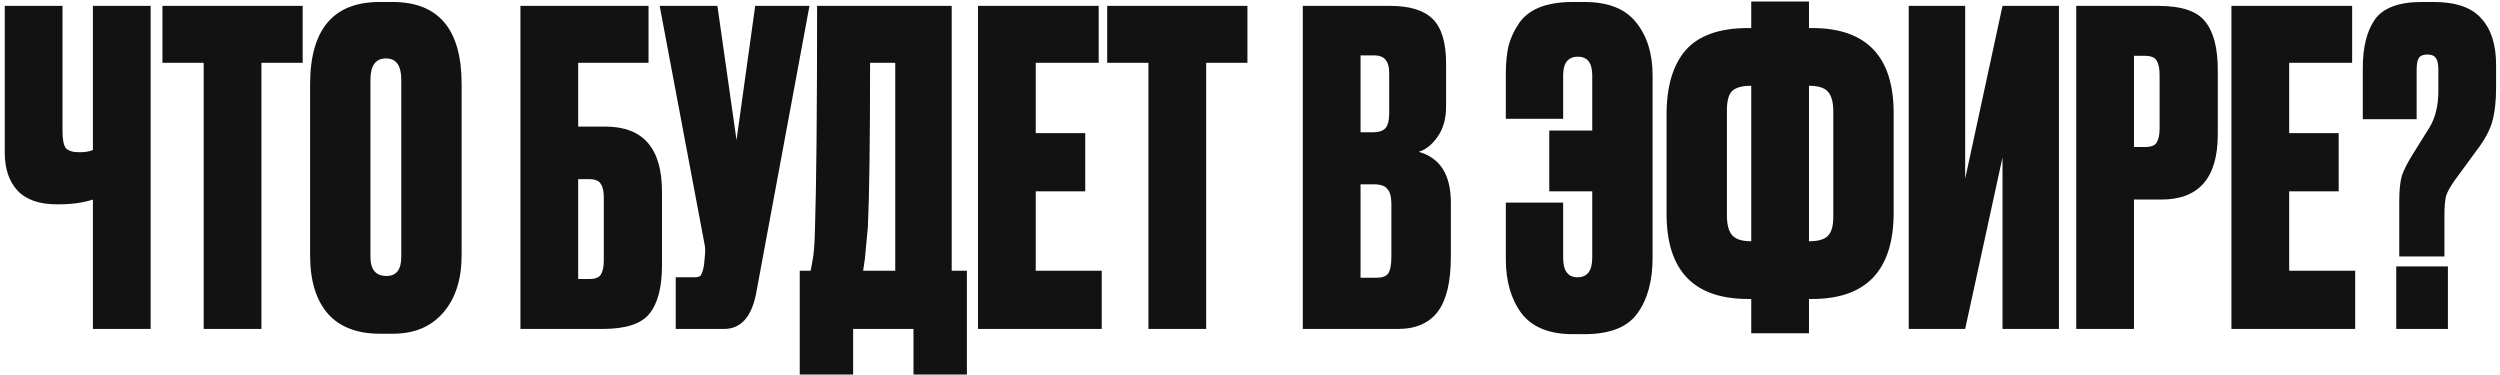 <?xml version="1.0" encoding="UTF-8"?> <svg xmlns="http://www.w3.org/2000/svg" width="380" height="57" viewBox="0 0 380 57" fill="none"><path d="M14.122 50V30.332C12.67 30.816 10.91 31.058 8.842 31.058H8.644C5.96 31.058 3.958 30.354 2.638 28.946C1.362 27.538 0.724 25.624 0.724 23.204V0.896H9.502V19.97C9.502 21.246 9.678 22.104 10.03 22.544C10.426 22.94 11.086 23.138 12.01 23.138H12.142C12.934 23.138 13.594 23.028 14.122 22.808V0.896H22.9V50H14.122ZM24.69 0.896H46.008V9.542H39.738V50H30.96V9.542H24.69V0.896ZM70.169 12.776V38.78C70.169 42.432 69.245 45.336 67.397 47.492C65.549 49.648 62.997 50.726 59.741 50.726H57.761C54.285 50.726 51.645 49.714 49.841 47.69C48.037 45.622 47.135 42.652 47.135 38.78V12.842C47.135 4.482 50.655 0.302 57.695 0.302H59.675C66.671 0.302 70.169 4.46 70.169 12.776ZM60.995 39.044V12.116C60.995 9.96 60.225 8.882 58.685 8.882C57.101 8.882 56.309 9.96 56.309 12.116V39.044C56.309 40.98 57.123 41.948 58.751 41.948C60.247 41.948 60.995 40.98 60.995 39.044ZM79.106 50V0.896H98.576V9.542H87.884V19.244H92.042C97.762 19.244 100.622 22.544 100.622 29.144V40.364C100.622 43.664 99.984 46.106 98.708 47.69C97.476 49.23 95.1 50 91.58 50H79.106ZM87.884 42.41H89.534C90.458 42.41 91.052 42.19 91.316 41.75C91.624 41.266 91.778 40.54 91.778 39.572V30.002C91.778 29.078 91.624 28.396 91.316 27.956C91.052 27.472 90.458 27.23 89.534 27.23H87.884V42.41ZM123.039 0.896L114.921 44.654C114.217 48.218 112.589 50 110.037 50H102.711V42.146H105.549C106.077 42.146 106.407 42.036 106.539 41.816C106.715 41.552 106.869 41.068 107.001 40.364L107.133 38.978C107.221 38.23 107.199 37.57 107.067 36.998L100.269 0.896H109.047L111.951 21.29L114.789 0.896H123.039ZM138.851 56.93V50H129.677V56.93H121.559V41.156H123.209C123.385 40.32 123.473 39.858 123.473 39.77C123.693 38.758 123.825 37.174 123.869 35.018C124.089 28.33 124.199 16.956 124.199 0.896H144.659V41.156H146.969V56.93H138.851ZM131.921 34.424C131.613 37.636 131.459 39.286 131.459 39.374L131.195 41.156H136.079V9.542H132.251C132.251 21.378 132.141 29.672 131.921 34.424ZM148.654 0.896H167.002V9.542H157.432V20.234H164.956V29.078H157.432V41.156H167.464V50H148.654V0.896ZM168.292 0.896H189.61V9.542H183.34V50H174.562V9.542H168.292V0.896ZM198.025 50V0.896H211.291C214.283 0.896 216.439 1.556 217.759 2.876C219.123 4.196 219.805 6.462 219.805 9.674V16.208C219.805 18.056 219.365 19.596 218.485 20.828C217.649 22.016 216.703 22.764 215.647 23.072C218.903 23.996 220.531 26.57 220.531 30.794V38.978C220.531 42.806 219.871 45.6 218.551 47.36C217.231 49.12 215.207 50 212.479 50H198.025ZM208.915 28.022H206.803V42.212H209.245C210.081 42.212 210.653 42.014 210.961 41.618C211.313 41.178 211.489 40.298 211.489 38.978V30.992C211.489 29.936 211.291 29.188 210.895 28.748C210.543 28.264 209.883 28.022 208.915 28.022ZM208.915 8.42H206.803V20.102H208.783C209.575 20.102 210.169 19.904 210.565 19.508C210.961 19.068 211.159 18.298 211.159 17.198V11.06C211.159 9.3 210.411 8.42 208.915 8.42ZM251.195 11.456V39.176C251.195 42.696 250.425 45.512 248.885 47.624C247.389 49.736 244.705 50.792 240.833 50.792H239.051C235.487 50.792 232.891 49.736 231.263 47.624C229.679 45.468 228.887 42.74 228.887 39.44V30.794H237.599V39.176C237.599 41.156 238.325 42.146 239.777 42.146C241.273 42.146 242.021 41.156 242.021 39.176V29.078H235.487V19.838H242.021V11.456C242.021 9.564 241.295 8.618 239.843 8.618C238.347 8.618 237.599 9.564 237.599 11.456V18.056H228.887V11.126C228.887 9.586 229.019 8.222 229.283 7.034C229.591 5.846 230.097 4.724 230.801 3.668C231.505 2.568 232.539 1.732 233.903 1.16C235.311 0.588 237.027 0.302 239.051 0.302H240.833C244.441 0.302 247.059 1.336 248.687 3.404C250.359 5.472 251.195 8.156 251.195 11.456ZM266.188 0.236H274.966V4.262H275.428C283.7 4.262 287.836 8.574 287.836 17.198V32.312C287.836 41.068 283.7 45.446 275.428 45.446H274.966V50.66H266.188V45.446H265.726C257.454 45.446 253.318 41.134 253.318 32.51V17.396C253.318 13.128 254.286 9.872 256.222 7.628C258.202 5.384 261.37 4.262 265.726 4.262H266.188V0.236ZM266.188 13.04H266.122C264.802 13.04 263.856 13.304 263.284 13.832C262.756 14.36 262.492 15.328 262.492 16.736V32.774C262.492 34.138 262.756 35.128 263.284 35.744C263.812 36.36 264.758 36.668 266.122 36.668H266.188V13.04ZM274.966 13.04V36.668H275.032C276.352 36.668 277.276 36.404 277.804 35.876C278.376 35.348 278.662 34.38 278.662 32.972V16.934C278.662 15.57 278.398 14.58 277.87 13.964C277.342 13.348 276.396 13.04 275.032 13.04H274.966ZM304.381 50V23.93L298.705 50H290.125V0.896H298.705V27.164L304.381 0.896H312.961V50H304.381ZM328.523 30.332H324.365V50H315.587V0.896H328.061C331.581 0.896 333.957 1.688 335.189 3.272C336.465 4.856 337.103 7.298 337.103 10.598V20.432C337.103 27.032 334.243 30.332 328.523 30.332ZM324.365 8.486V22.346H326.015C326.939 22.346 327.533 22.126 327.797 21.686C328.105 21.202 328.259 20.498 328.259 19.574V11.39C328.259 10.378 328.105 9.652 327.797 9.212C327.533 8.728 326.939 8.486 326.015 8.486H324.365ZM339.177 0.896H357.525V9.542H347.955V20.234H355.479V29.078H347.955V41.156H357.987V50H339.177V0.896ZM371.553 38.978H364.689V30.53C364.689 28.902 364.821 27.626 365.085 26.702C365.393 25.778 366.009 24.59 366.933 23.138L369.243 19.442C370.167 17.946 370.629 16.076 370.629 13.832V10.598C370.629 9.718 370.497 9.124 370.233 8.816C370.013 8.464 369.595 8.288 368.979 8.288C368.319 8.288 367.879 8.464 367.659 8.816C367.439 9.168 367.329 9.762 367.329 10.598V18.122H359.145V10.334C359.145 7.166 359.761 4.702 360.993 2.942C362.269 1.182 364.645 0.302 368.121 0.302H369.903C373.291 0.302 375.711 1.138 377.163 2.81C378.659 4.438 379.407 6.792 379.407 9.872V13.304C379.407 15.372 379.209 17.11 378.813 18.518C378.417 19.882 377.625 21.334 376.437 22.874L373.203 27.296C372.499 28.264 372.037 29.078 371.817 29.738C371.641 30.354 371.553 31.41 371.553 32.906V38.978ZM372.081 40.496V50H364.227V40.496H372.081Z" fill="#131213"></path></svg> 